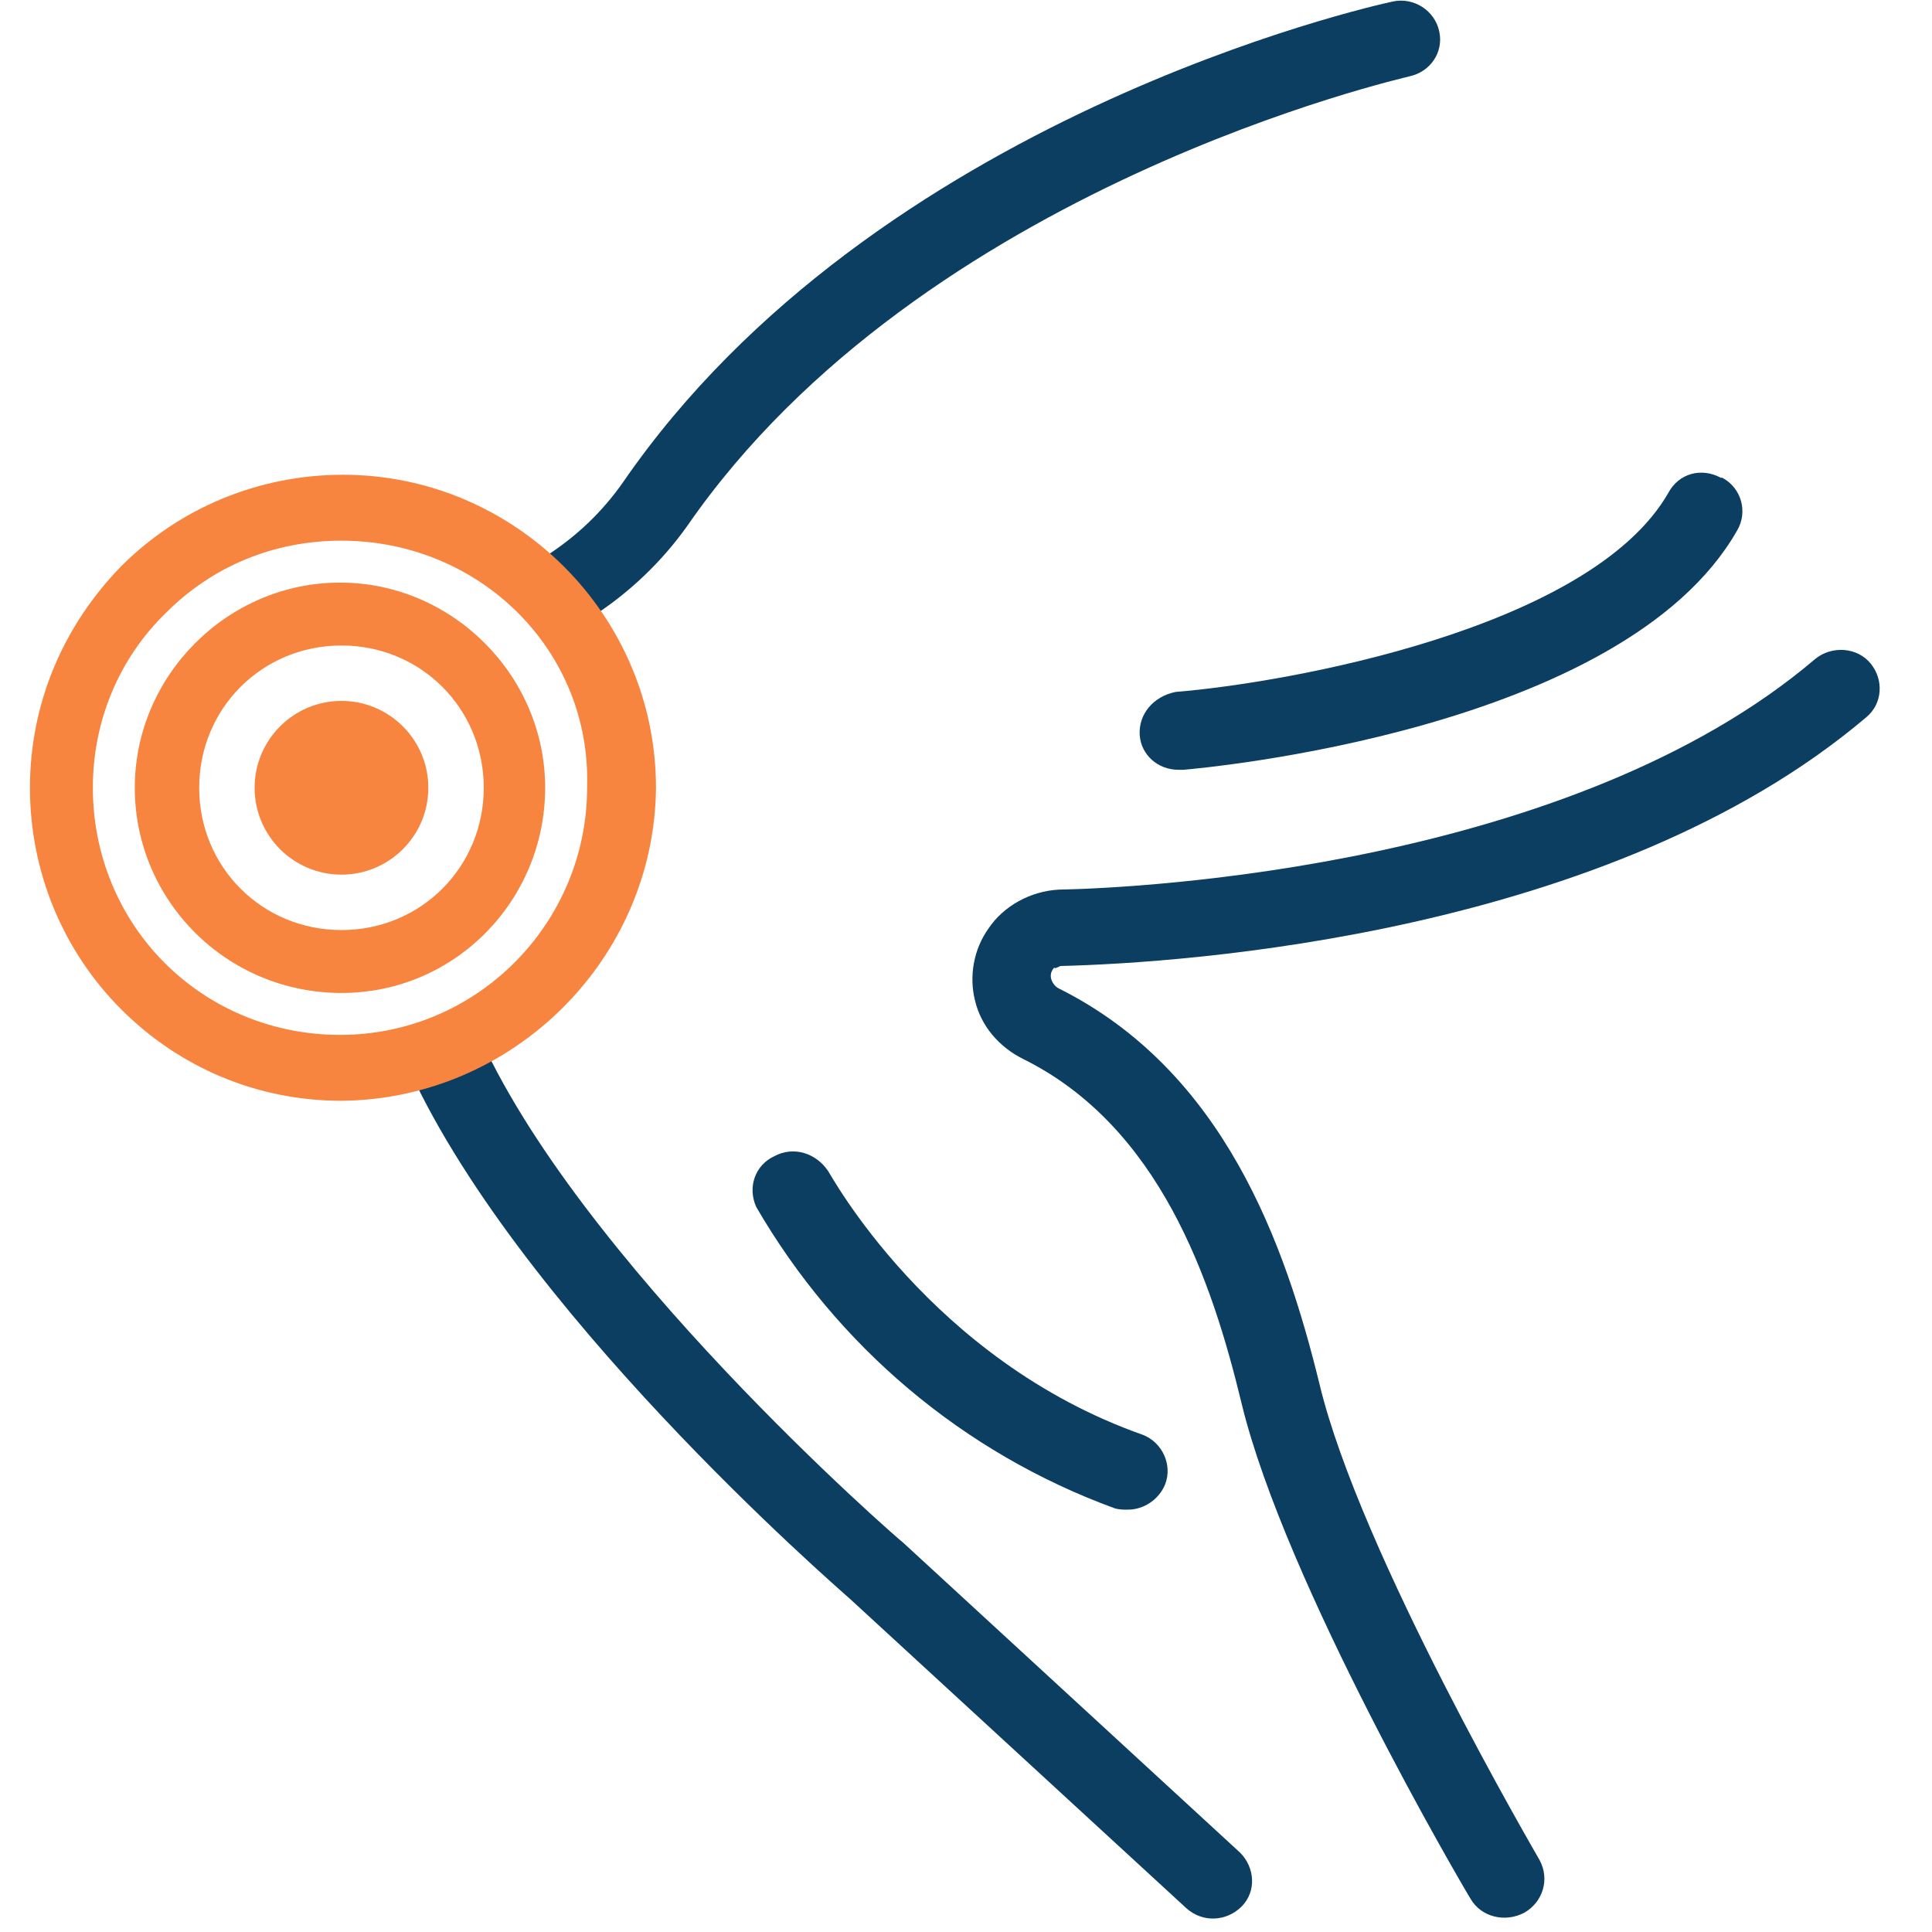 <svg version="1.2" xmlns="http://www.w3.org/2000/svg" viewBox="0 0 129 129" width="129" height="129">
	<title>icon-swollen-knee-joint-svg</title>
	<style>
		.s0 { fill: #0c3e61 } 
		.s1 { fill: #f7853f } 
	</style>
	<g id="Group_21775">
		<g id="Group_21774">
			<path id="Path_89120" class="s0" d="m70.8 64.5c8.3-0.2 36.7-2.1 53.8-16.6 1.1-0.9 1.2-2.5 0.3-3.6-0.9-1.1-2.6-1.2-3.7-0.3-16.2 13.8-44.9 15.3-50.5 15.4-1.9 0.1-3.7 1.1-4.7 2.6-1 1.4-1.3 3.2-0.9 4.8 0.4 1.7 1.6 3.1 3.2 3.9 9.1 4.5 12.6 14.7 14.6 23 2.9 12 14.8 32.3 15.3 33.1 0.7 1.2 2.3 1.6 3.6 0.9 1.2-0.7 1.7-2.2 1-3.5-0.1-0.2-12-20.5-14.7-31.8-2.3-9.4-6.4-20.9-17.4-26.4-0.2-0.1-0.4-0.3-0.5-0.6-0.1-0.3 0-0.6 0.2-0.8 0 0.1 0.2 0 0.4-0.1z"/>
			<path id="Path_89121" class="s0" d="m37.8 42.3c0.6-0.4 1.1-0.7 1.7-1.1 2.5-1.6 4.7-3.7 6.4-6.1 15.7-22.7 47.9-29.9 48.2-30 1.4-0.3 2.3-1.6 2-3-0.3-1.4-1.7-2.3-3.1-2-1.4 0.3-34.6 7.7-51.4 32.1-1.4 2-3.1 3.6-5.1 4.9-0.8 0.4-1.5 0.9-2.2 1.4"/>
			<path id="Path_89122" class="s0" d="m27 70.7c7.2 16.5 28.8 35.2 29.8 36.1l22.4 20.6c1.1 1 2.7 0.9 3.7-0.1 1-1 0.9-2.6-0.1-3.6l-22.5-20.7c-0.3-0.2-21.9-19-28.5-34.3"/>
			<path id="Path_89123" class="s0" d="m51.7 77.2c-1.3 0.6-1.8 2.1-1.2 3.4 5.4 9.3 13.8 16.4 23.9 20.1 0.3 0.1 0.6 0.1 0.9 0.1 1.1 0 2.1-0.7 2.5-1.7 0.5-1.3-0.2-2.8-1.5-3.3-14.2-5-20.9-17.5-21-17.6-0.8-1.2-2.3-1.7-3.6-1z"/>
			<path id="Path_89124" class="s0" d="m76.1 49.1c0.1 1.3 1.2 2.3 2.6 2.3q0.1 0 0.3 0c1.2-0.1 29.4-2.6 37-16 0.7-1.2 0.3-2.8-1-3.5 0 0 0 0-0.1 0-1.3-0.7-2.8-0.3-3.5 1-5.2 9.1-25.5 12.7-32.9 13.3-1.5 0.3-2.5 1.5-2.4 2.9z"/>
		</g>
	</g>
	<path id="Ellipse_566" class="s1" d="m22.8 58.4c-3.2 0-5.8-2.6-5.8-5.8 0-3.2 2.6-5.8 5.8-5.8 3.2 0 5.8 2.6 5.8 5.8 0 3.2-2.6 5.8-5.8 5.8z"/>
	<path id="Layer" fill-rule="evenodd" class="s1" d="m22.8 66.3c-7.7 0-13.8-6.2-13.8-13.7 0-7.5 6.2-13.7 13.7-13.7 7.5 0 13.7 6.2 13.7 13.7 0 7.5-6 13.7-13.6 13.7zm0-23.2c-5.3 0-9.5 4.2-9.5 9.5 0 5.3 4.2 9.5 9.5 9.5 5.3 0 9.5-4.2 9.5-9.5 0-5.3-4.2-9.5-9.5-9.5z"/>
	<path id="Layer" fill-rule="evenodd" class="s1" d="m22.8 73.5c-5.6 0-10.8-2.2-14.7-6.1-3.9-3.9-6.1-9.2-6.1-14.8 0-5.6 2.2-10.8 6.1-14.8 3.9-3.9 9.2-6.1 14.8-6.1 11.5 0 20.9 9.4 20.9 20.9-0.1 11.4-9.5 20.8-21 20.9zm0-37.4c-4.5 0-8.6 1.7-11.7 4.8-3.2 3.1-4.9 7.3-4.9 11.7 0 4.4 1.7 8.6 4.8 11.7 3.1 3.1 7.3 4.8 11.7 4.8 9.2 0 16.5-7.5 16.5-16.5 0.3-9.2-7.2-16.5-16.4-16.5z"/>
</svg>